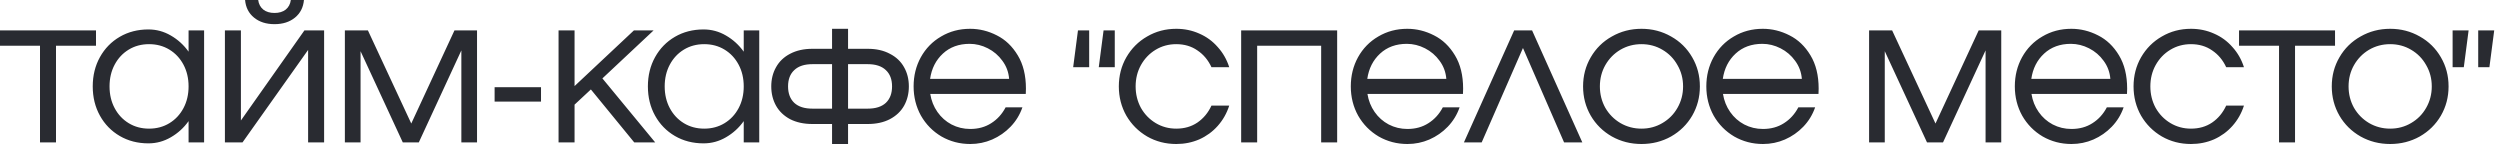 <?xml version="1.0" encoding="UTF-8"?> <svg xmlns="http://www.w3.org/2000/svg" width="250" height="15" viewBox="0 0 250 15" fill="none"><path d="M9.6 3.04V4.576H5.6V14.24H4V4.576H-5.48363e-06V3.04H9.6ZM18.858 3.04H20.41V14.24H18.858V12.112C18.378 12.784 17.786 13.323 17.082 13.728C16.388 14.133 15.642 14.336 14.842 14.336C13.775 14.336 12.82 14.091 11.978 13.6C11.135 13.109 10.474 12.432 9.994 11.568C9.514 10.704 9.274 9.728 9.274 8.64C9.274 7.552 9.514 6.576 9.994 5.712C10.474 4.848 11.135 4.171 11.978 3.68C12.82 3.189 13.775 2.944 14.842 2.944C15.642 2.944 16.388 3.147 17.082 3.552C17.786 3.957 18.378 4.496 18.858 5.168V3.04ZM14.906 12.864C15.663 12.864 16.34 12.683 16.938 12.32C17.535 11.957 18.004 11.456 18.346 10.816C18.687 10.176 18.858 9.451 18.858 8.64C18.858 7.829 18.687 7.104 18.346 6.464C18.004 5.824 17.535 5.323 16.938 4.96C16.34 4.597 15.663 4.416 14.906 4.416C14.148 4.416 13.471 4.597 12.874 4.96C12.276 5.323 11.807 5.824 11.466 6.464C11.124 7.104 10.954 7.829 10.954 8.64C10.954 9.451 11.124 10.176 11.466 10.816C11.807 11.456 12.276 11.957 12.874 12.32C13.471 12.683 14.148 12.864 14.906 12.864ZM24.251 14.24H22.491V3.04H24.091V12.048L30.443 3.04H32.411V14.24H30.811V4.992L24.251 14.24ZM27.451 2.416C26.619 2.416 25.936 2.197 25.403 1.76C24.869 1.323 24.571 0.736 24.507 -1.04904e-05H25.819C25.872 0.405 26.043 0.725 26.331 0.96C26.619 1.184 26.992 1.296 27.451 1.296C27.909 1.296 28.283 1.184 28.571 0.96C28.859 0.725 29.029 0.405 29.083 -1.04904e-05H30.395C30.331 0.736 30.032 1.323 29.499 1.76C28.965 2.197 28.283 2.416 27.451 2.416ZM47.703 3.04V14.24H46.136V5.04L41.88 14.24H40.279L36.056 5.12V14.24H34.487V3.04H36.791L41.127 12.352L45.447 3.04H47.703ZM49.461 10.16V8.72H54.101V10.16H49.461ZM65.52 14.24H63.424L59.088 8.944L57.456 10.464V14.24H55.856V3.04H57.456V8.608L63.392 3.04H65.36L60.24 7.84L65.52 14.24ZM74.373 3.04H75.925V14.24H74.373V12.112C73.893 12.784 73.301 13.323 72.597 13.728C71.904 14.133 71.157 14.336 70.357 14.336C69.291 14.336 68.336 14.091 67.493 13.6C66.651 13.109 65.989 12.432 65.509 11.568C65.029 10.704 64.789 9.728 64.789 8.64C64.789 7.552 65.029 6.576 65.509 5.712C65.989 4.848 66.651 4.171 67.493 3.68C68.336 3.189 69.291 2.944 70.357 2.944C71.157 2.944 71.904 3.147 72.597 3.552C73.301 3.957 73.893 4.496 74.373 5.168V3.04ZM70.421 12.864C71.179 12.864 71.856 12.683 72.453 12.32C73.051 11.957 73.52 11.456 73.861 10.816C74.203 10.176 74.373 9.451 74.373 8.64C74.373 7.829 74.203 7.104 73.861 6.464C73.52 5.824 73.051 5.323 72.453 4.96C71.856 4.597 71.179 4.416 70.421 4.416C69.664 4.416 68.987 4.597 68.389 4.96C67.792 5.323 67.323 5.824 66.981 6.464C66.64 7.104 66.469 7.829 66.469 8.64C66.469 9.451 66.64 10.176 66.981 10.816C67.323 11.456 67.792 11.957 68.389 12.32C68.987 12.683 69.664 12.864 70.421 12.864ZM86.774 4.88C87.628 4.88 88.364 5.045 88.982 5.376C89.612 5.696 90.086 6.144 90.406 6.72C90.726 7.285 90.886 7.925 90.886 8.64C90.886 9.355 90.726 10 90.406 10.576C90.086 11.141 89.612 11.589 88.982 11.92C88.364 12.24 87.628 12.4 86.774 12.4H84.806V14.4H83.206V12.4H81.238C80.385 12.4 79.644 12.24 79.014 11.92C78.396 11.589 77.926 11.141 77.606 10.576C77.286 10 77.126 9.355 77.126 8.64C77.126 7.925 77.286 7.285 77.606 6.72C77.926 6.144 78.396 5.696 79.014 5.376C79.644 5.045 80.385 4.88 81.238 4.88H83.206V2.88H84.806V4.88H86.774ZM83.206 10.864V6.416H81.238C80.449 6.416 79.846 6.613 79.43 7.008C79.014 7.392 78.806 7.936 78.806 8.64C78.806 9.344 79.014 9.893 79.43 10.288C79.846 10.672 80.449 10.864 81.238 10.864H83.206ZM86.774 10.864C87.564 10.864 88.166 10.672 88.582 10.288C88.998 9.893 89.206 9.344 89.206 8.64C89.206 7.936 88.998 7.392 88.582 7.008C88.166 6.613 87.564 6.416 86.774 6.416H84.806V10.864H86.774ZM97.009 2.88C97.937 2.88 98.828 3.099 99.681 3.536C100.535 3.963 101.233 4.629 101.777 5.536C102.321 6.432 102.593 7.541 102.593 8.864C102.593 9.099 102.588 9.275 102.577 9.392H93.025C93.132 10.064 93.372 10.667 93.745 11.2C94.119 11.733 94.588 12.149 95.153 12.448C95.729 12.747 96.353 12.896 97.025 12.896C97.825 12.896 98.524 12.704 99.121 12.32C99.729 11.936 100.209 11.408 100.561 10.736H102.241C101.985 11.472 101.591 12.117 101.057 12.672C100.535 13.216 99.921 13.643 99.217 13.952C98.524 14.251 97.793 14.4 97.025 14.4C95.98 14.4 95.02 14.149 94.145 13.648C93.281 13.136 92.599 12.443 92.097 11.568C91.607 10.683 91.361 9.707 91.361 8.64C91.361 7.573 91.601 6.603 92.081 5.728C92.572 4.843 93.249 4.149 94.113 3.648C94.977 3.136 95.943 2.88 97.009 2.88ZM96.961 4.384C95.884 4.384 94.993 4.709 94.289 5.36C93.585 6.011 93.159 6.853 93.009 7.888H100.913C100.86 7.216 100.636 6.613 100.241 6.08C99.857 5.547 99.372 5.131 98.785 4.832C98.199 4.533 97.591 4.384 96.961 4.384ZM108.917 3.04V6.72H107.317L107.797 3.04H108.917ZM111.477 3.04V6.72H109.877L110.357 3.04H111.477ZM111.883 8.64C111.883 7.573 112.134 6.603 112.635 5.728C113.147 4.843 113.84 4.149 114.715 3.648C115.59 3.136 116.56 2.88 117.627 2.88C118.448 2.88 119.216 3.04 119.931 3.36C120.646 3.669 121.259 4.117 121.771 4.704C122.294 5.28 122.678 5.952 122.923 6.72H121.147C120.816 6.005 120.347 5.445 119.739 5.04C119.142 4.624 118.438 4.416 117.627 4.416C116.87 4.416 116.182 4.603 115.563 4.976C114.944 5.349 114.454 5.861 114.091 6.512C113.739 7.152 113.563 7.861 113.563 8.64C113.563 9.419 113.739 10.133 114.091 10.784C114.454 11.424 114.944 11.931 115.563 12.304C116.182 12.677 116.87 12.864 117.627 12.864C118.438 12.864 119.142 12.661 119.739 12.256C120.347 11.84 120.816 11.275 121.147 10.56H122.923C122.678 11.328 122.294 12.005 121.771 12.592C121.259 13.168 120.646 13.616 119.931 13.936C119.216 14.245 118.448 14.4 117.627 14.4C116.56 14.4 115.59 14.149 114.715 13.648C113.84 13.136 113.147 12.443 112.635 11.568C112.134 10.683 111.883 9.707 111.883 8.64ZM133.716 3.04V14.24H132.116V4.576H125.716V14.24H124.116V3.04H133.716ZM140.728 2.88C141.656 2.88 142.547 3.099 143.4 3.536C144.253 3.963 144.952 4.629 145.496 5.536C146.04 6.432 146.312 7.541 146.312 8.864C146.312 9.099 146.307 9.275 146.296 9.392H136.744C136.851 10.064 137.091 10.667 137.464 11.2C137.837 11.733 138.307 12.149 138.872 12.448C139.448 12.747 140.072 12.896 140.744 12.896C141.544 12.896 142.243 12.704 142.84 12.32C143.448 11.936 143.928 11.408 144.28 10.736H145.96C145.704 11.472 145.309 12.117 144.776 12.672C144.253 13.216 143.64 13.643 142.936 13.952C142.243 14.251 141.512 14.4 140.744 14.4C139.699 14.4 138.739 14.149 137.864 13.648C137 13.136 136.317 12.443 135.816 11.568C135.325 10.683 135.08 9.707 135.08 8.64C135.08 7.573 135.32 6.603 135.8 5.728C136.291 4.843 136.968 4.149 137.832 3.648C138.696 3.136 139.661 2.88 140.728 2.88ZM140.68 4.384C139.603 4.384 138.712 4.709 138.008 5.36C137.304 6.011 136.877 6.853 136.728 7.888H144.632C144.579 7.216 144.355 6.613 143.96 6.08C143.576 5.547 143.091 5.131 142.504 4.832C141.917 4.533 141.309 4.384 140.68 4.384ZM153.208 3.04L158.232 14.24H156.408L152.296 4.8L148.168 14.24H146.392L151.416 3.04H153.208ZM164.148 14.4C163.071 14.4 162.084 14.149 161.188 13.648C160.292 13.136 159.588 12.443 159.076 11.568C158.564 10.683 158.308 9.707 158.308 8.64C158.308 7.573 158.564 6.603 159.076 5.728C159.588 4.843 160.292 4.149 161.188 3.648C162.084 3.136 163.071 2.88 164.148 2.88C165.225 2.88 166.212 3.136 167.108 3.648C168.004 4.149 168.708 4.843 169.22 5.728C169.732 6.603 169.988 7.573 169.988 8.64C169.988 9.707 169.732 10.683 169.22 11.568C168.708 12.443 168.004 13.136 167.108 13.648C166.212 14.149 165.225 14.4 164.148 14.4ZM164.148 12.864C164.916 12.864 165.615 12.677 166.244 12.304C166.884 11.931 167.385 11.424 167.748 10.784C168.121 10.133 168.308 9.419 168.308 8.64C168.308 7.861 168.121 7.152 167.748 6.512C167.385 5.861 166.884 5.349 166.244 4.976C165.615 4.603 164.916 4.416 164.148 4.416C163.38 4.416 162.676 4.603 162.036 4.976C161.407 5.349 160.905 5.861 160.532 6.512C160.169 7.152 159.988 7.861 159.988 8.64C159.988 9.419 160.169 10.133 160.532 10.784C160.905 11.424 161.407 11.931 162.036 12.304C162.676 12.677 163.38 12.864 164.148 12.864ZM176.281 2.88C177.209 2.88 178.1 3.099 178.953 3.536C179.806 3.963 180.505 4.629 181.049 5.536C181.593 6.432 181.865 7.541 181.865 8.864C181.865 9.099 181.86 9.275 181.849 9.392H172.297C172.404 10.064 172.644 10.667 173.017 11.2C173.39 11.733 173.86 12.149 174.425 12.448C175.001 12.747 175.625 12.896 176.297 12.896C177.097 12.896 177.796 12.704 178.393 12.32C179.001 11.936 179.481 11.408 179.833 10.736H181.513C181.257 11.472 180.862 12.117 180.329 12.672C179.806 13.216 179.193 13.643 178.489 13.952C177.796 14.251 177.065 14.4 176.297 14.4C175.252 14.4 174.292 14.149 173.417 13.648C172.553 13.136 171.87 12.443 171.369 11.568C170.878 10.683 170.633 9.707 170.633 8.64C170.633 7.573 170.873 6.603 171.353 5.728C171.844 4.843 172.521 4.149 173.385 3.648C174.249 3.136 175.214 2.88 176.281 2.88ZM176.233 4.384C175.156 4.384 174.265 4.709 173.561 5.36C172.857 6.011 172.43 6.853 172.281 7.888H180.185C180.132 7.216 179.908 6.613 179.513 6.08C179.129 5.547 178.644 5.131 178.057 4.832C177.47 4.533 176.862 4.384 176.233 4.384ZM200.125 3.04V14.24H198.557V5.04L194.301 14.24H192.701L188.477 5.12V14.24H186.909V3.04H189.213L193.549 12.352L197.869 3.04H200.125ZM207.131 2.88C208.059 2.88 208.95 3.099 209.803 3.536C210.656 3.963 211.355 4.629 211.899 5.536C212.443 6.432 212.715 7.541 212.715 8.864C212.715 9.099 212.71 9.275 212.699 9.392H203.147C203.254 10.064 203.494 10.667 203.867 11.2C204.24 11.733 204.71 12.149 205.275 12.448C205.851 12.747 206.475 12.896 207.147 12.896C207.947 12.896 208.646 12.704 209.243 12.32C209.851 11.936 210.331 11.408 210.683 10.736H212.363C212.107 11.472 211.712 12.117 211.179 12.672C210.656 13.216 210.043 13.643 209.339 13.952C208.646 14.251 207.915 14.4 207.147 14.4C206.102 14.4 205.142 14.149 204.267 13.648C203.403 13.136 202.72 12.443 202.219 11.568C201.728 10.683 201.483 9.707 201.483 8.64C201.483 7.573 201.723 6.603 202.203 5.728C202.694 4.843 203.371 4.149 204.235 3.648C205.099 3.136 206.064 2.88 207.131 2.88ZM207.083 4.384C206.006 4.384 205.115 4.709 204.411 5.36C203.707 6.011 203.28 6.853 203.131 7.888H211.035C210.982 7.216 210.758 6.613 210.363 6.08C209.979 5.547 209.494 5.131 208.907 4.832C208.32 4.533 207.712 4.384 207.083 4.384ZM213.355 8.64C213.355 7.573 213.606 6.603 214.107 5.728C214.619 4.843 215.312 4.149 216.187 3.648C217.062 3.136 218.032 2.88 219.099 2.88C219.92 2.88 220.688 3.04 221.403 3.36C222.118 3.669 222.731 4.117 223.243 4.704C223.766 5.28 224.15 5.952 224.395 6.72H222.619C222.288 6.005 221.819 5.445 221.211 5.04C220.614 4.624 219.91 4.416 219.099 4.416C218.342 4.416 217.654 4.603 217.035 4.976C216.416 5.349 215.926 5.861 215.563 6.512C215.211 7.152 215.035 7.861 215.035 8.64C215.035 9.419 215.211 10.133 215.563 10.784C215.926 11.424 216.416 11.931 217.035 12.304C217.654 12.677 218.342 12.864 219.099 12.864C219.91 12.864 220.614 12.661 221.211 12.256C221.819 11.84 222.288 11.275 222.619 10.56H224.395C224.15 11.328 223.766 12.005 223.243 12.592C222.731 13.168 222.118 13.616 221.403 13.936C220.688 14.245 219.92 14.4 219.099 14.4C218.032 14.4 217.062 14.149 216.187 13.648C215.312 13.136 214.619 12.443 214.107 11.568C213.606 10.683 213.355 9.707 213.355 8.64ZM233.503 3.04V4.576H229.503V14.24H227.903V4.576H223.903V3.04H233.503ZM239.017 14.4C237.94 14.4 236.953 14.149 236.057 13.648C235.161 13.136 234.457 12.443 233.945 11.568C233.433 10.683 233.177 9.707 233.177 8.64C233.177 7.573 233.433 6.603 233.945 5.728C234.457 4.843 235.161 4.149 236.057 3.648C236.953 3.136 237.94 2.88 239.017 2.88C240.094 2.88 241.081 3.136 241.977 3.648C242.873 4.149 243.577 4.843 244.089 5.728C244.601 6.603 244.857 7.573 244.857 8.64C244.857 9.707 244.601 10.683 244.089 11.568C243.577 12.443 242.873 13.136 241.977 13.648C241.081 14.149 240.094 14.4 239.017 14.4ZM239.017 12.864C239.785 12.864 240.484 12.677 241.113 12.304C241.753 11.931 242.254 11.424 242.617 10.784C242.99 10.133 243.177 9.419 243.177 8.64C243.177 7.861 242.99 7.152 242.617 6.512C242.254 5.861 241.753 5.349 241.113 4.976C240.484 4.603 239.785 4.416 239.017 4.416C238.249 4.416 237.545 4.603 236.905 4.976C236.276 5.349 235.774 5.861 235.401 6.512C235.038 7.152 234.857 7.861 234.857 8.64C234.857 9.419 235.038 10.133 235.401 10.784C235.774 11.424 236.276 11.931 236.905 12.304C237.545 12.677 238.249 12.864 239.017 12.864ZM245.261 6.72V3.04H246.861L246.381 6.72H245.261ZM247.821 6.72V3.04H249.421L248.941 6.72H247.821Z" fill="#292B31"></path></svg> 